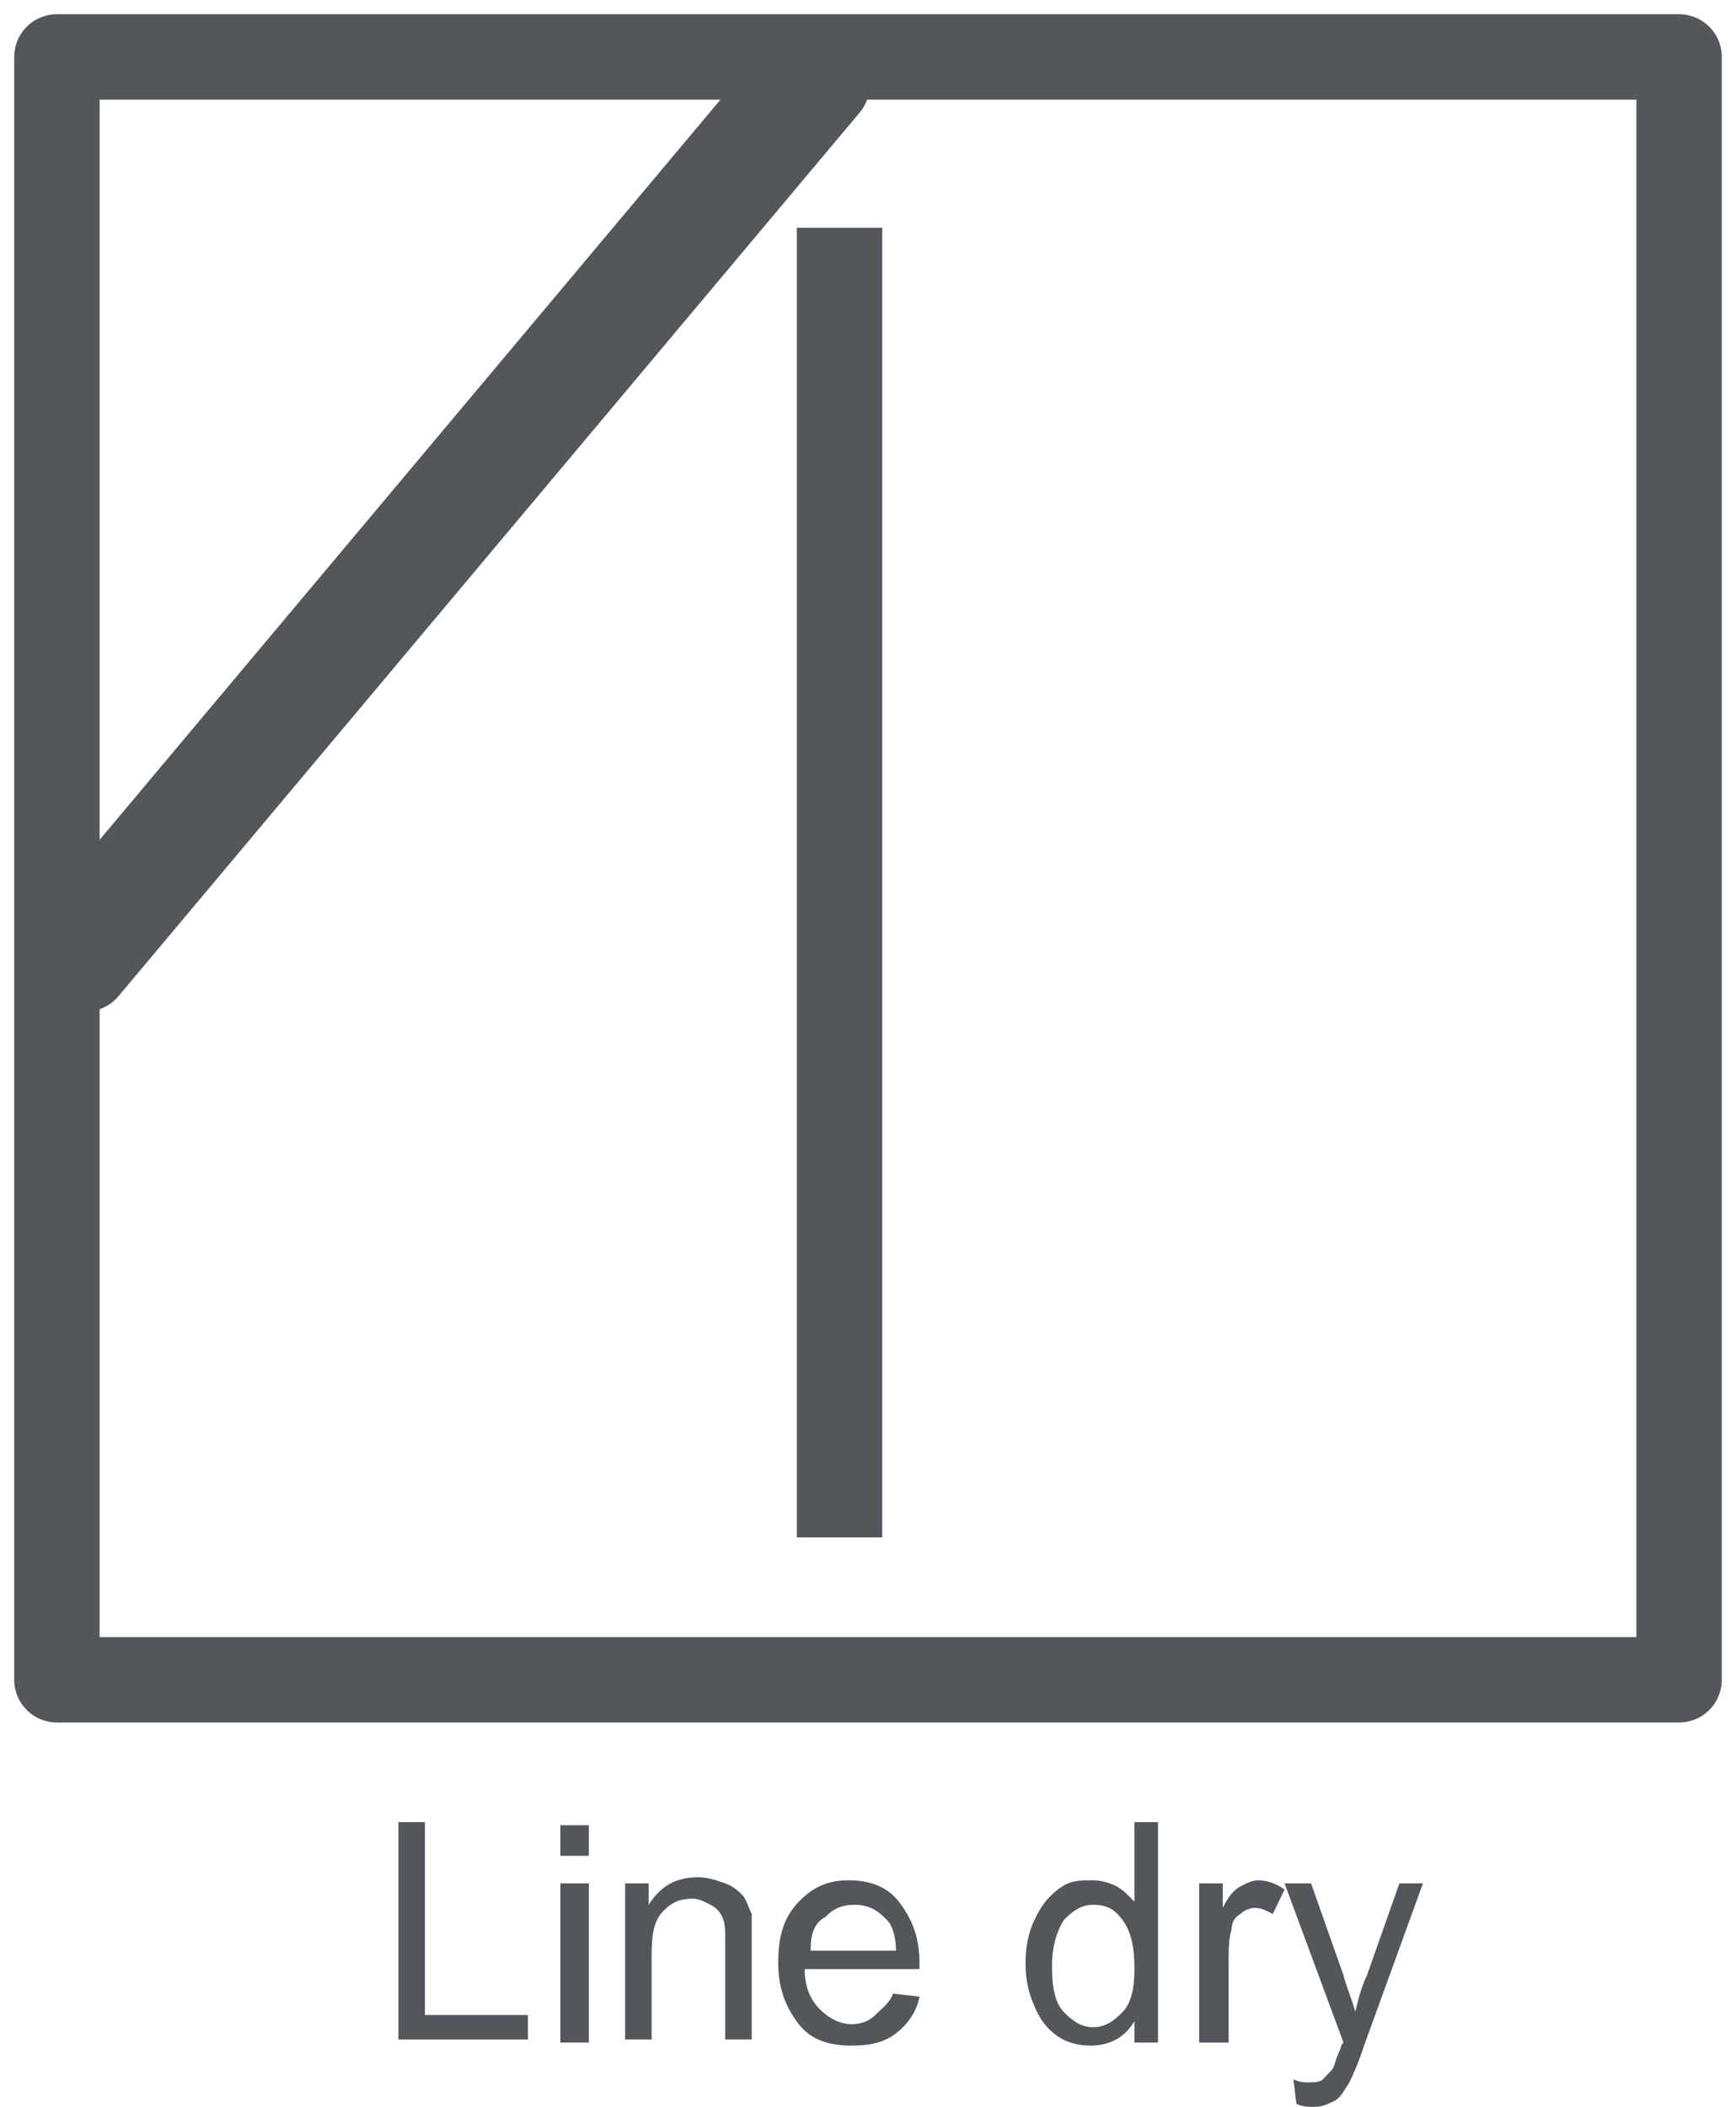 <?xml version="1.0" encoding="UTF-8"?>
<svg width="61px" height="74px" viewBox="0 0 61 74" version="1.1" xmlns="http://www.w3.org/2000/svg" xmlns:xlink="http://www.w3.org/1999/xlink">
    <title>line_dry copy 2</title>
    <g id="Page-1" stroke="none" stroke-width="1" fill="none" fill-rule="evenodd">
        <g id="line_dry-copy-2" transform="translate(2, 2)">
            <g id="Icons_x2F_notumble_x2F_grey" stroke-linecap="round" stroke-linejoin="round" stroke="#53565A" stroke-width="3">
                <rect id="Rectangle-6" x="0" y="0" width="57" height="57"></rect>
            </g>
            <g id="Group" transform="translate(12, 62)" fill="#53565A" fill-rule="nonzero">
                <polygon id="Path" points="0 7.742 0 0 0.931 0 0.931 6.774 4.552 6.774 4.552 7.634 0 7.634"></polygon>
                <path d="M5.69,1.183 L5.69,0.108 L6.69,0.108 L6.69,1.183 L5.69,1.183 Z M5.69,7.742 L5.69,2.151 L6.69,2.151 L6.69,7.742 L5.69,7.742 Z" id="Shape"></path>
                <path d="M7.966,7.742 L7.966,2.151 L8.793,2.151 L8.793,2.903 C9.207,2.258 9.724,1.935 10.552,1.935 C10.862,1.935 11.172,2.043 11.483,2.151 C11.793,2.258 12,2.473 12.103,2.581 C12.207,2.688 12.31,3.011 12.414,3.226 C12.414,3.441 12.414,3.656 12.414,4.194 L12.414,7.634 L11.483,7.634 L11.483,4.194 C11.483,3.763 11.483,3.548 11.379,3.333 C11.276,3.118 11.172,3.011 10.966,2.903 C10.759,2.796 10.552,2.688 10.345,2.688 C9.931,2.688 9.621,2.796 9.31,3.118 C9,3.441 8.897,3.871 8.897,4.624 L8.897,7.634 L7.966,7.634 L7.966,7.742 Z" id="Path"></path>
                <path d="M17.379,6.022 L18.31,6.129 C18.207,6.667 17.897,7.097 17.483,7.419 C17.069,7.742 16.552,7.849 15.931,7.849 C15.103,7.849 14.483,7.634 14.069,7.097 C13.655,6.559 13.345,5.914 13.345,4.946 C13.345,3.978 13.552,3.333 14.069,2.796 C14.586,2.258 15.103,2.043 15.828,2.043 C16.552,2.043 17.172,2.258 17.586,2.796 C18,3.333 18.31,3.978 18.31,4.946 C18.31,5.054 18.31,5.054 18.31,5.161 L14.276,5.161 C14.276,5.806 14.483,6.237 14.793,6.559 C15.103,6.882 15.517,7.097 15.931,7.097 C16.241,7.097 16.552,6.989 16.759,6.774 C16.966,6.559 17.276,6.344 17.379,6.022 Z M14.483,4.516 L17.483,4.516 C17.483,4.086 17.379,3.656 17.172,3.441 C16.862,3.118 16.552,2.903 16.034,2.903 C15.621,2.903 15.31,3.011 15,3.333 C14.586,3.548 14.483,3.978 14.483,4.516 Z" id="Shape"></path>
                <path d="M25.862,7.742 L25.862,6.989 C25.552,7.527 25.034,7.849 24.31,7.849 C23.897,7.849 23.483,7.742 23.172,7.527 C22.862,7.312 22.552,6.989 22.345,6.452 C22.138,6.022 22.034,5.484 22.034,4.946 C22.034,4.409 22.138,3.871 22.345,3.441 C22.552,3.011 22.759,2.688 23.172,2.366 C23.586,2.043 23.897,2.043 24.414,2.043 C24.724,2.043 25.034,2.151 25.241,2.258 C25.448,2.366 25.655,2.581 25.862,2.796 L25.862,0 L26.69,0 L26.69,7.742 L25.862,7.742 Z M22.966,5.054 C22.966,5.806 23.069,6.344 23.379,6.667 C23.69,6.989 24,7.204 24.414,7.204 C24.828,7.204 25.138,6.989 25.448,6.667 C25.759,6.344 25.862,5.806 25.862,5.161 C25.862,4.409 25.759,3.871 25.448,3.441 C25.138,3.011 24.828,2.903 24.414,2.903 C24,2.903 23.69,3.118 23.379,3.441 C23.172,3.763 22.966,4.301 22.966,5.054 Z" id="Shape"></path>
                <path d="M28.138,7.742 L28.138,2.151 L28.966,2.151 L28.966,3.011 C29.172,2.581 29.379,2.366 29.586,2.258 C29.793,2.151 30,2.043 30.207,2.043 C30.517,2.043 30.828,2.151 31.138,2.366 L30.724,3.226 C30.517,3.118 30.31,3.011 30.103,3.011 C29.897,3.011 29.69,3.118 29.586,3.226 C29.379,3.333 29.276,3.548 29.276,3.763 C29.172,4.086 29.172,4.516 29.172,4.839 L29.172,7.742 L28.138,7.742 Z" id="Path"></path>
                <path d="M31.552,9.892 L31.448,9.032 C31.655,9.14 31.862,9.14 31.966,9.14 C32.172,9.14 32.379,9.14 32.483,9.032 C32.586,8.925 32.69,8.817 32.793,8.71 C32.897,8.602 32.897,8.387 33.103,7.957 C33.103,7.957 33.103,7.849 33.207,7.742 L31.138,2.151 L32.069,2.151 L33.207,5.376 C33.31,5.806 33.517,6.237 33.621,6.667 C33.724,6.237 33.828,5.806 34.034,5.376 L35.172,2.151 L36,2.151 L33.931,7.849 C33.724,8.495 33.517,8.925 33.414,9.14 C33.207,9.462 33.103,9.677 32.897,9.785 C32.69,9.892 32.483,10 32.172,10 C31.966,10 31.759,10 31.552,9.892 Z" id="Path"></path>
            </g>
            <polygon id="Rectangle" stroke="#53565A" stroke-width="3" stroke-linecap="round" stroke-linejoin="round" transform="translate(13.637, 16.174) rotate(-49.998) translate(-13.637, -16.174)" points="-6.622 15.655 33.896 15.655 33.896 16.694 -6.622 16.694"></polygon>
            <rect id="Rectangle" fill="#53565A" fill-rule="nonzero" x="26" y="6" width="3" height="46"></rect>
        </g>
    </g>
</svg>